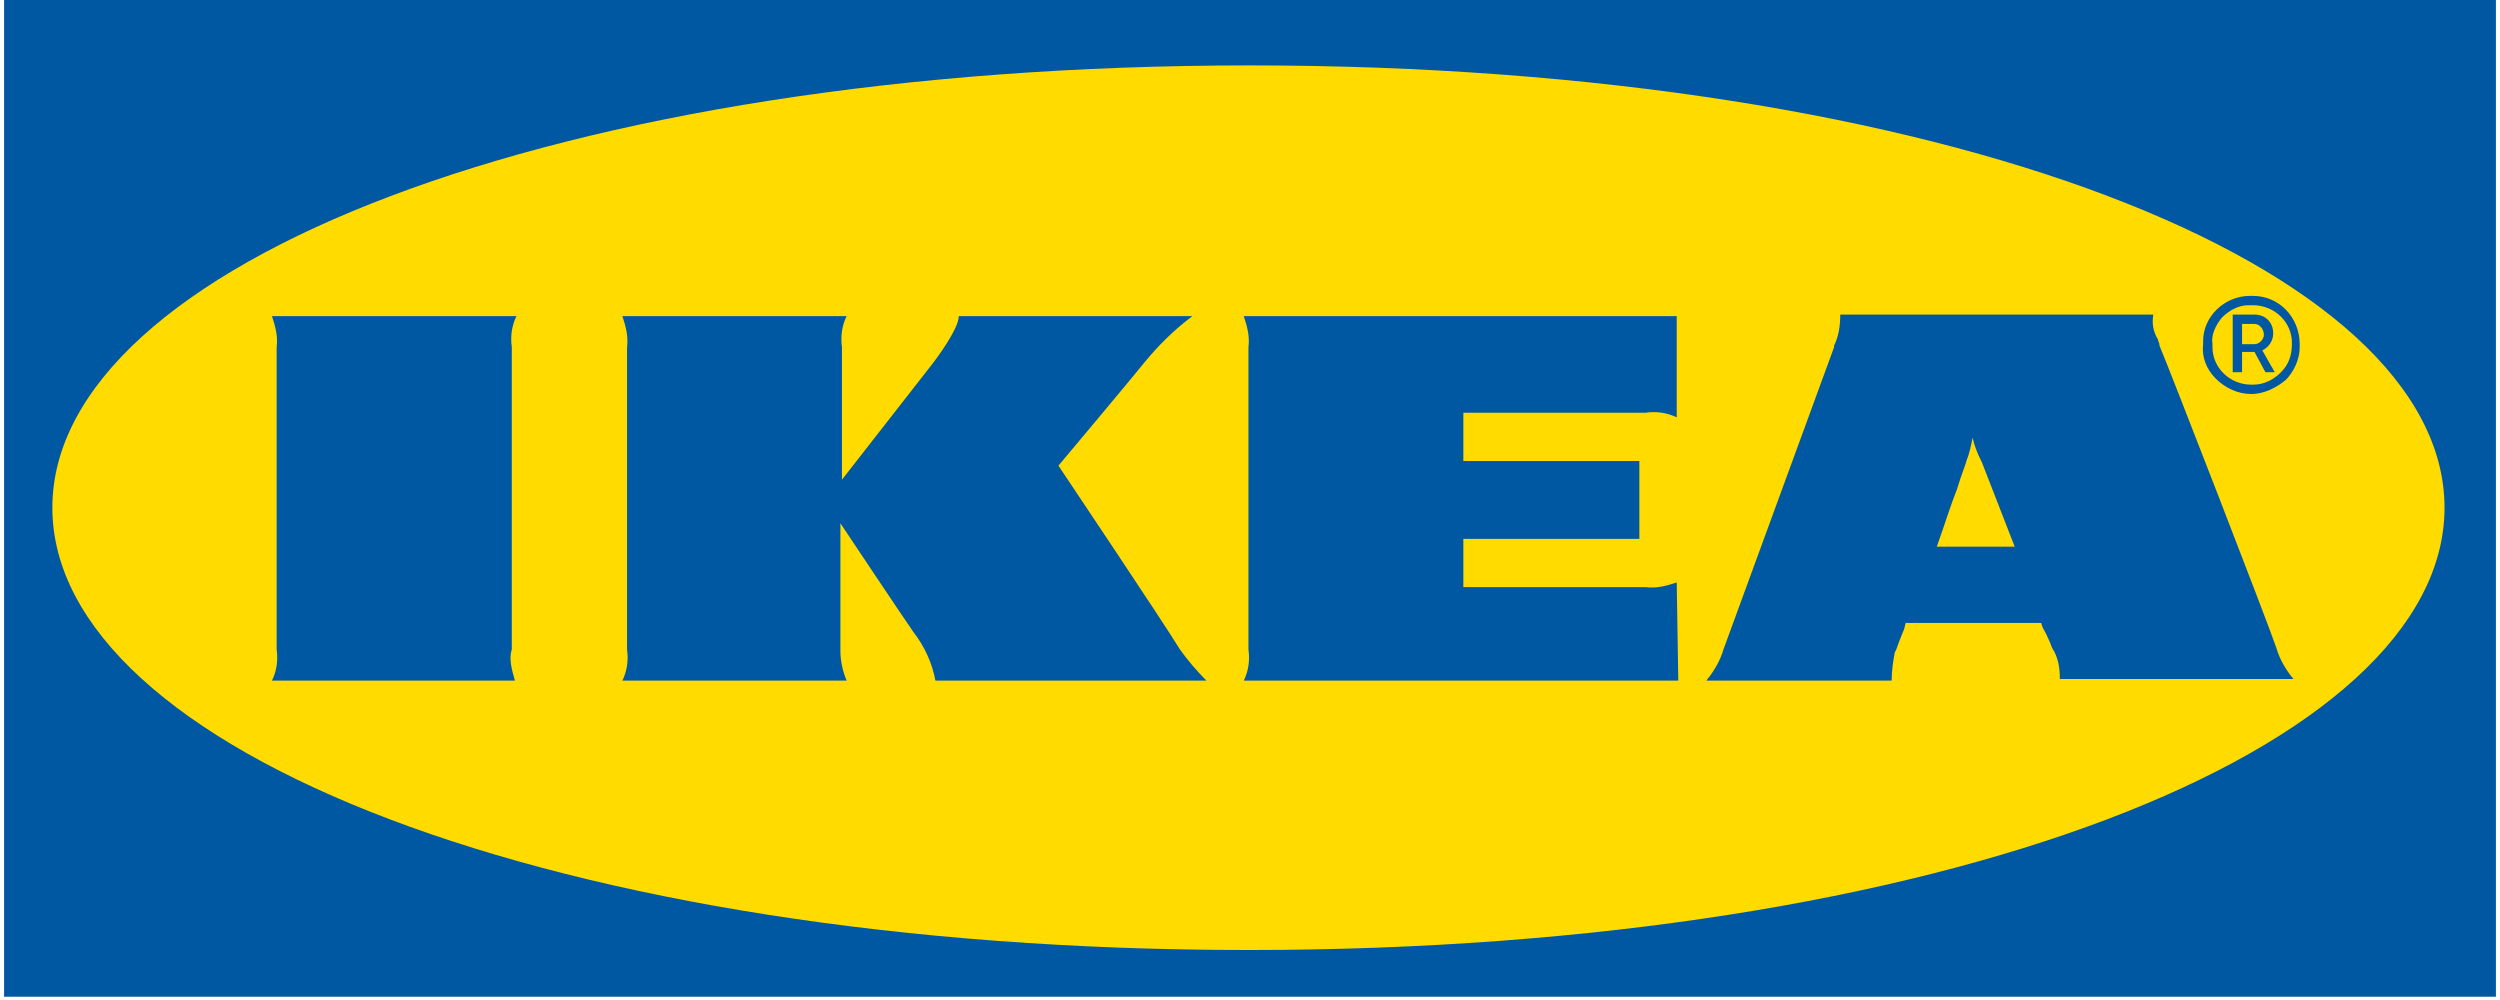 <svg width="220" height="88" viewBox="0 0 220 88" fill="none" xmlns="http://www.w3.org/2000/svg">
<g clip-path="url(#clip0_3549_640)">
<path d="M0.359 0V87.712H219.64V0H0.359Z" fill="#0058A3"/>
<path d="M4.608 44.678C4.608 65.921 48.739 83.601 109.863 83.601C170.988 83.601 215.118 65.921 215.118 44.678C215.118 23.436 171.125 5.756 110 5.756C48.876 5.756 4.608 23.436 4.608 44.678Z" fill="#FFDB00"/>
<path d="M166.465 59.891H150.156C150.842 59.068 151.39 58.109 151.664 57.15L161.394 30.562V30.425C161.806 29.602 161.943 28.643 161.943 27.684H189.49C189.353 28.506 189.49 29.191 189.901 29.877C189.901 30.014 190.038 30.151 190.038 30.425C190.86 32.343 199.632 54.957 200.317 57.013C200.591 57.972 201.139 58.931 201.824 59.754H181.267C181.267 58.794 181.13 57.835 180.582 57.013C180.582 57.013 180.307 56.19 179.759 55.231L179.622 54.82H167.699L167.562 55.368C167.562 55.368 167.151 56.327 166.876 57.15L166.739 57.424C166.602 58.109 166.465 59.068 166.465 59.891ZM173.592 38.511C173.455 39.196 173.318 39.881 173.044 40.566C173.044 40.703 172.633 41.663 172.221 43.033C171.673 44.404 171.125 46.185 170.44 48.104H177.292L174.414 40.703C174.003 39.881 173.729 39.196 173.592 38.511ZM74.504 59.891H54.769C55.18 59.068 55.317 58.109 55.18 57.15V30.562C55.317 29.602 55.043 28.643 54.769 27.821H74.504C74.093 28.643 73.956 29.602 74.093 30.562V42.211C74.093 42.211 80.397 34.125 81.905 32.206C82.453 31.521 84.372 28.917 84.372 27.821H104.93C103.285 29.054 101.914 30.425 100.681 31.932C99.584 33.303 93.143 40.978 93.143 40.978C93.143 40.978 102.6 55.094 103.833 57.15C104.518 58.109 105.341 59.068 106.163 59.891H82.316C82.042 58.383 81.357 56.876 80.397 55.642C79.438 54.272 74.504 46.871 73.956 46.048V57.287C73.956 57.972 74.093 58.931 74.504 59.891ZM147.689 59.891H109.452C109.863 59.068 110 58.109 109.863 57.15V30.562C110 29.602 109.726 28.643 109.452 27.821H147.552V36.729C146.73 36.318 145.771 36.181 144.811 36.318H128.776V40.566H144.263V47.419H128.776V51.667H144.811C145.771 51.805 146.73 51.531 147.552 51.256L147.689 59.891ZM45.312 59.891H23.933C24.344 59.068 24.481 58.109 24.344 57.15V30.562C24.481 29.602 24.207 28.643 23.933 27.821H45.45C45.038 28.643 44.901 29.602 45.038 30.562V57.15C44.764 57.972 45.038 58.931 45.312 59.891ZM198.124 34.673C196.891 34.673 195.794 34.125 194.972 33.303C194.15 32.48 193.738 31.384 193.875 30.288C193.875 30.151 193.875 30.151 193.875 30.014C193.875 27.821 195.794 26.039 197.987 26.039H198.124H198.261C200.591 26.039 202.373 27.958 202.373 30.288V30.562C202.373 31.658 201.824 32.755 201.139 33.44C200.317 34.125 199.22 34.673 198.124 34.673ZM197.85 26.861C197.028 26.861 196.205 27.273 195.52 27.958C194.972 28.643 194.561 29.465 194.698 30.288V30.562C194.698 32.343 196.205 33.851 198.124 33.851H198.261C199.22 33.851 200.043 33.44 200.728 32.755C201.413 32.069 201.687 31.247 201.687 30.288V30.151C201.687 28.369 200.18 26.861 198.261 26.861H197.85ZM197.302 32.755H196.479V27.684H198.398C199.357 27.684 200.043 28.369 200.043 29.328C200.043 30.014 199.632 30.562 199.083 30.836L200.18 32.755H199.357L198.398 30.973H197.302V32.755ZM197.302 28.506V30.288H198.398C198.809 30.288 199.22 29.877 199.22 29.465C199.22 28.917 198.809 28.506 198.398 28.506H197.302Z" fill="#0058A3"/>
</g>
<defs>
<clipPath id="clip0_3549_640">
<rect width="220" height="87.712" fill="white"/>
</clipPath>
</defs>
</svg>
